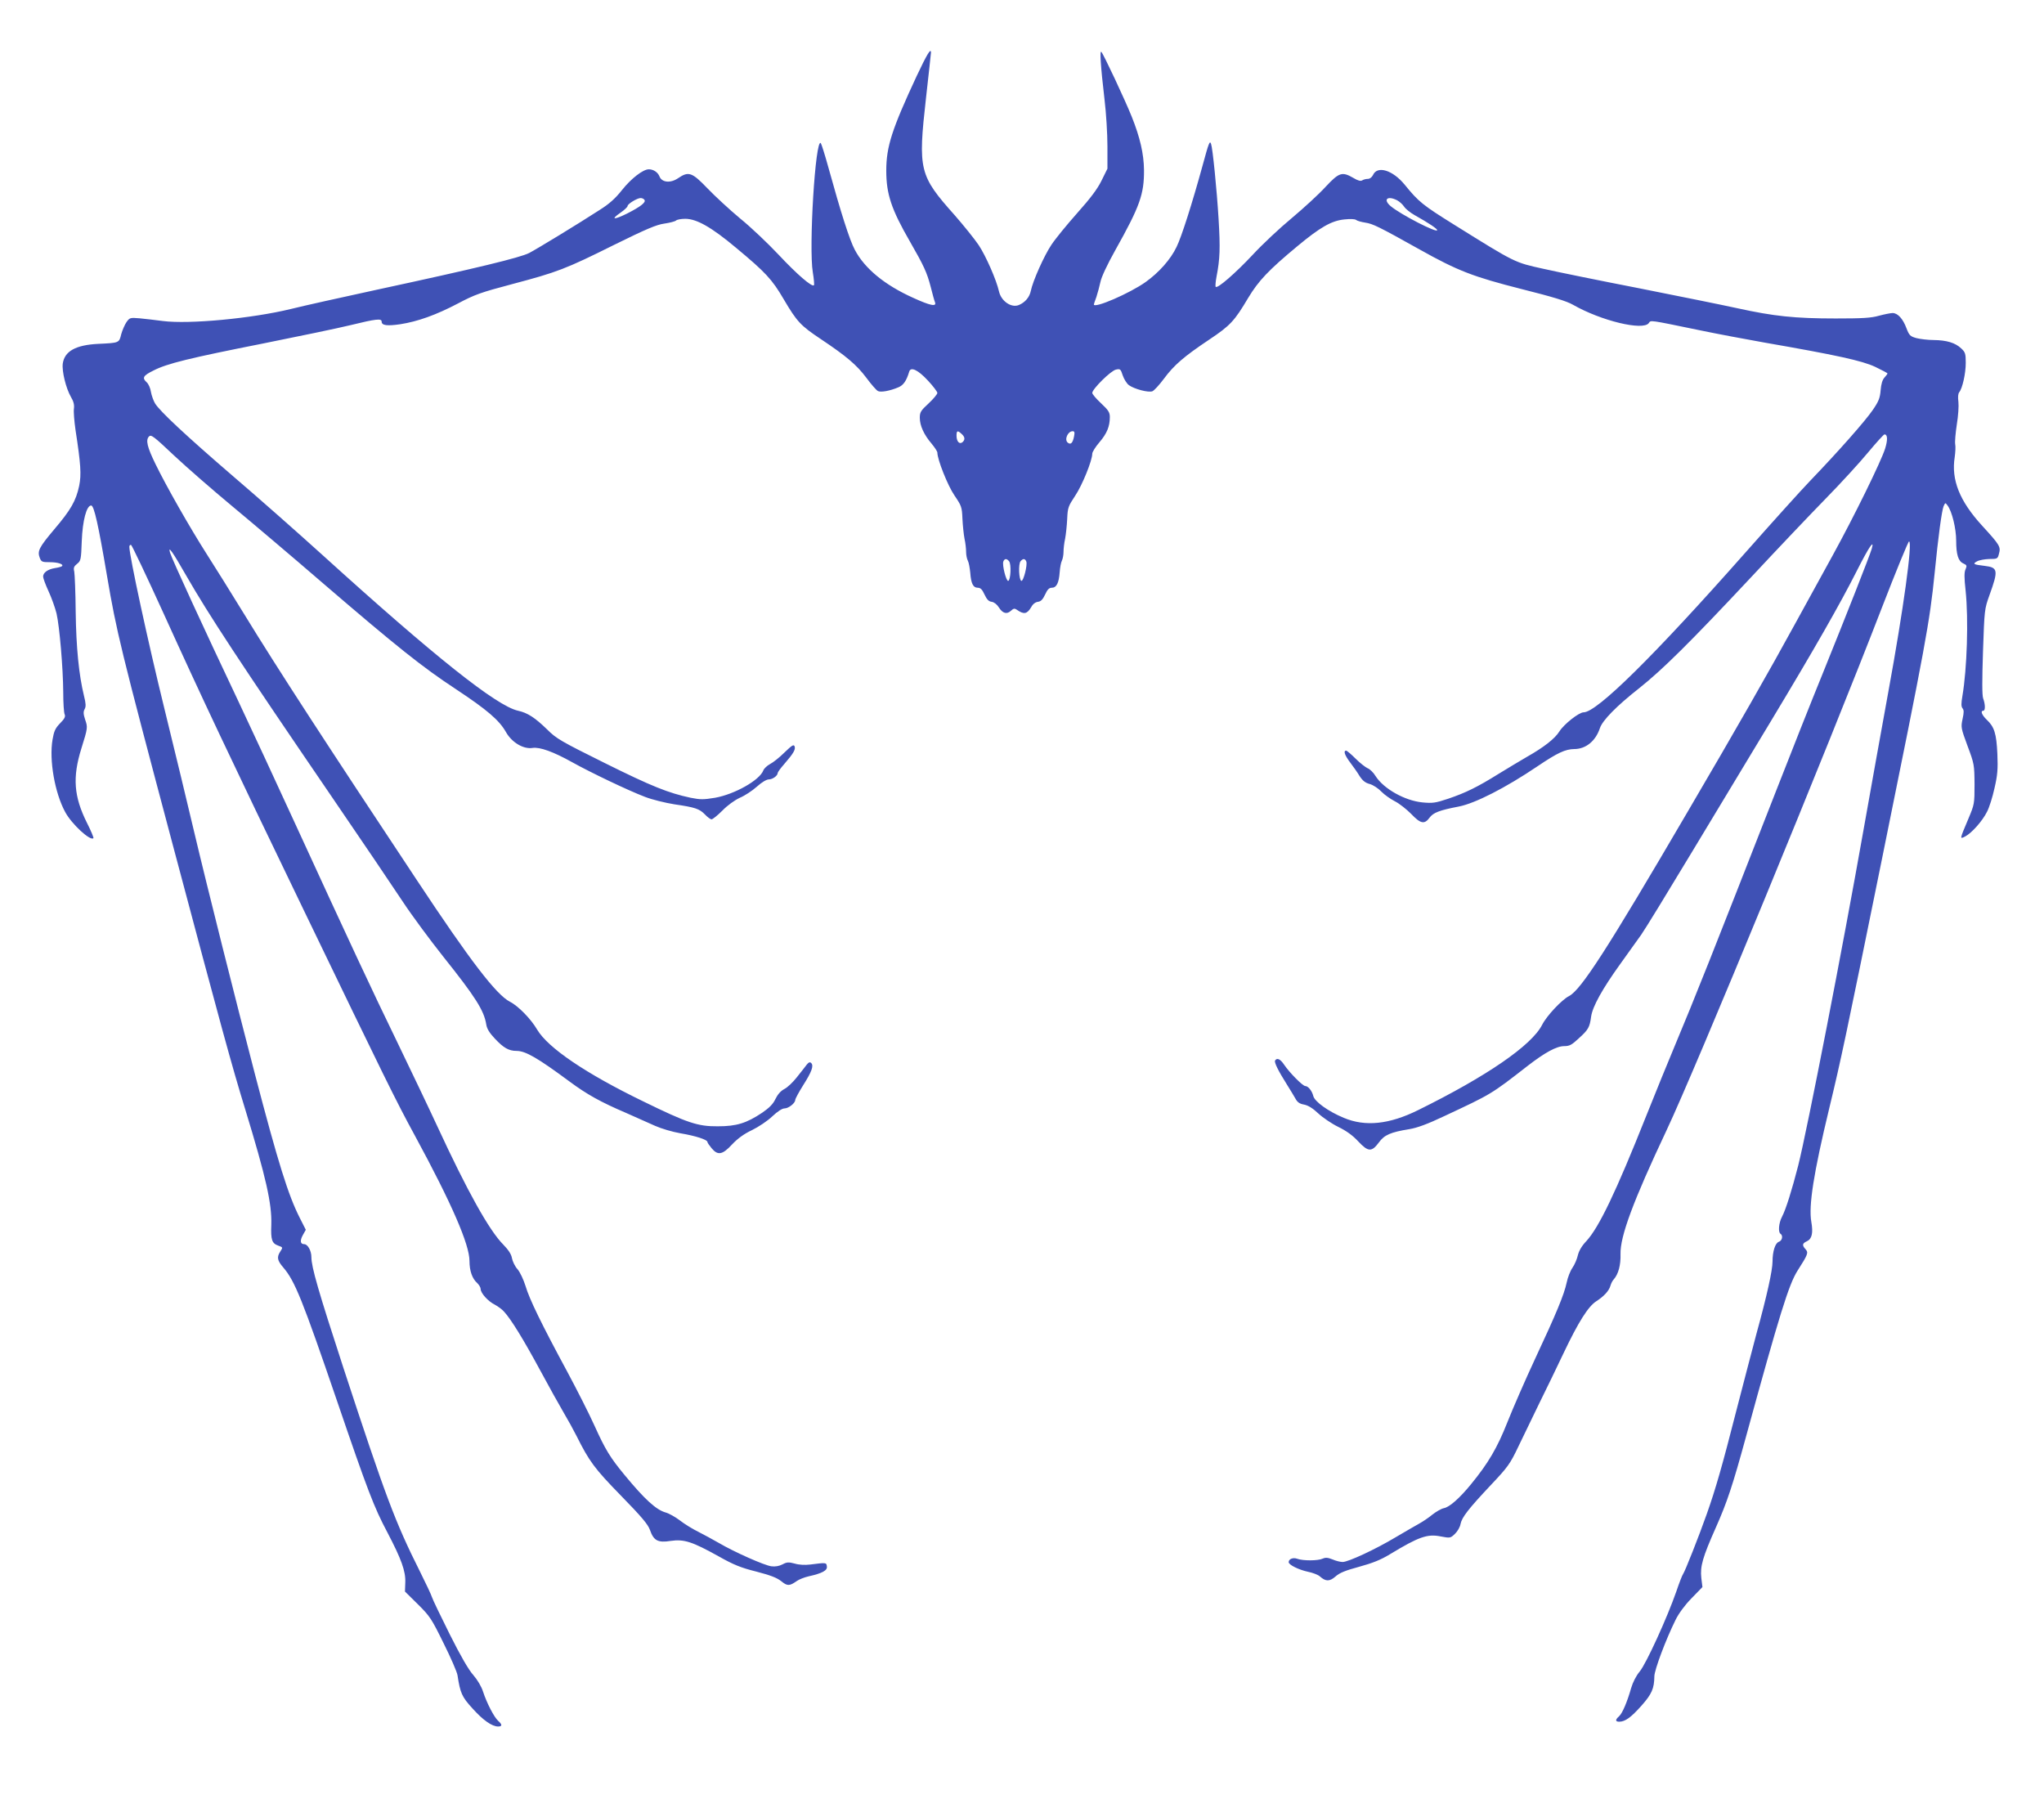 <?xml version="1.0" standalone="no"?>
<!DOCTYPE svg PUBLIC "-//W3C//DTD SVG 20010904//EN"
 "http://www.w3.org/TR/2001/REC-SVG-20010904/DTD/svg10.dtd">
<svg version="1.0" xmlns="http://www.w3.org/2000/svg"
 width="1280pt" height="1132pt" viewBox="0 0 1280 1132"
 preserveAspectRatio="xMidYMid meet">
<g transform="translate(0,1132) scale(0.1,-0.1)"
fill="#3f51b5" stroke="none">
<path d="M5740 10843 c-155 -333 -190 -441 -190 -592 0 -146 32 -242 148 -443
88 -153 107 -195 130 -283 11 -44 23 -88 27 -97 12 -30 -29 -22 -136 27 -178
80 -304 183 -366 301 -32 59 -88 235 -165 514 -22 80 -44 149 -48 154 -34 35
-76 -656 -50 -809 7 -42 10 -78 7 -81 -12 -13 -107 69 -222 192 -66 70 -173
172 -240 226 -66 55 -158 140 -205 189 -97 101 -118 108 -184 63 -47 -32 -101
-27 -116 11 -10 26 -38 45 -67 45 -36 0 -111 -58 -168 -130 -41 -52 -80 -87
-139 -124 -139 -90 -389 -242 -442 -270 -57 -29 -323 -94 -954 -230 -217 -47
-460 -101 -540 -121 -243 -59 -635 -96 -800 -75 -47 6 -112 14 -146 17 -59 5
-62 4 -82 -24 -11 -16 -26 -51 -33 -76 -13 -54 -12 -54 -144 -60 -141 -7 -211
-46 -222 -124 -6 -48 20 -154 51 -208 17 -28 22 -50 19 -73 -3 -19 2 -79 10
-135 33 -214 37 -278 23 -348 -20 -95 -53 -152 -156 -273 -96 -114 -107 -136
-91 -179 10 -25 15 -27 63 -27 51 0 89 -13 76 -25 -3 -3 -23 -9 -44 -12 -44
-7 -74 -28 -74 -53 0 -10 15 -51 34 -92 19 -41 41 -103 50 -139 19 -83 41
-341 42 -494 0 -66 4 -128 9 -138 6 -14 -1 -28 -29 -56 -30 -31 -38 -49 -47
-102 -22 -128 14 -333 79 -453 40 -75 158 -184 177 -164 3 2 -15 46 -40 95
-83 166 -92 286 -35 468 40 128 40 131 23 180 -11 34 -12 48 -3 65 9 16 8 35
-4 83 -32 131 -49 302 -52 525 -1 123 -6 237 -9 253 -6 24 -2 33 18 49 23 18
25 26 29 142 5 129 30 223 59 223 18 0 45 -121 99 -440 60 -352 83 -448 416
-1700 297 -1116 365 -1366 450 -1642 130 -425 167 -590 163 -721 -4 -95 4
-117 43 -131 30 -11 30 -11 14 -36 -24 -36 -20 -57 18 -101 73 -85 120 -203
336 -834 193 -565 232 -667 316 -825 87 -166 115 -243 112 -313 l-2 -57 81
-80 c75 -74 86 -91 161 -244 45 -90 84 -180 87 -200 17 -111 27 -135 93 -207
66 -74 123 -114 161 -114 27 0 27 12 0 36 -25 23 -70 109 -94 182 -10 32 -35
74 -61 104 -29 32 -80 120 -148 256 -57 114 -107 218 -111 232 -4 14 -38 86
-75 160 -156 311 -215 469 -480 1277 -156 478 -200 630 -200 692 0 40 -23 81
-45 81 -24 0 -28 21 -9 56 l19 34 -37 73 c-72 141 -135 341 -283 907 -114 437
-299 1172 -380 1515 -36 154 -120 501 -186 770 -102 414 -219 956 -219 1011 0
9 5 14 11 12 5 -2 97 -195 203 -428 230 -507 419 -908 874 -1850 512 -1061
581 -1202 701 -1422 229 -422 341 -680 341 -783 0 -62 17 -111 49 -139 11 -11
21 -27 21 -37 0 -25 46 -77 89 -98 20 -11 46 -30 57 -43 44 -47 124 -178 224
-363 56 -104 124 -226 150 -270 26 -44 62 -109 80 -145 80 -160 112 -204 279
-375 130 -133 169 -180 181 -214 23 -67 50 -82 130 -69 83 12 134 -4 301 -97
94 -53 139 -71 235 -95 88 -23 128 -38 156 -60 39 -32 52 -31 98 1 14 10 47
23 73 29 86 19 119 37 115 62 -3 25 -3 25 -105 12 -32 -4 -70 -2 -96 6 -38 10
-49 10 -77 -5 -21 -11 -46 -15 -69 -12 -43 5 -234 90 -329 146 -37 21 -95 53
-129 70 -35 17 -87 49 -115 71 -29 22 -70 45 -90 50 -59 17 -130 81 -257 235
-90 109 -120 158 -187 306 -34 76 -112 229 -172 341 -161 298 -237 454 -261
536 -13 41 -34 86 -50 105 -16 17 -31 49 -35 69 -4 25 -22 52 -54 85 -89 89
-227 338 -412 738 -56 121 -169 357 -250 525 -163 335 -305 640 -638 1365
-121 264 -284 615 -362 780 -211 445 -413 884 -425 924 -15 50 16 6 100 -141
145 -252 335 -541 910 -1383 188 -275 389 -572 447 -660 58 -88 173 -243 254
-345 202 -253 255 -337 269 -424 4 -27 20 -53 53 -88 55 -59 88 -78 137 -78
56 0 132 -44 332 -192 108 -80 194 -128 353 -196 63 -28 145 -64 182 -81 38
-17 108 -38 160 -47 95 -16 168 -40 168 -54 0 -5 12 -22 26 -39 39 -47 68 -42
128 23 35 37 74 66 125 90 41 20 98 58 127 86 33 31 62 50 77 50 25 0 67 33
67 53 0 7 22 48 49 91 54 85 68 123 51 140 -8 8 -16 5 -28 -10 -9 -12 -37 -48
-62 -79 -24 -31 -60 -65 -79 -74 -22 -12 -41 -33 -55 -62 -15 -32 -38 -55 -83
-86 -99 -66 -161 -85 -278 -85 -125 -1 -189 20 -467 156 -361 175 -596 335
-664 449 -39 67 -119 149 -171 175 -85 44 -247 254 -583 762 -569 858 -868
1317 -1081 1665 -81 132 -189 305 -239 383 -100 157 -248 416 -316 556 -52
106 -63 151 -41 173 13 14 30 1 158 -120 79 -74 241 -215 359 -313 118 -98
377 -317 575 -488 461 -396 620 -523 830 -661 195 -129 271 -194 313 -268 37
-66 110 -109 167 -100 45 7 131 -24 249 -90 115 -64 349 -176 454 -216 46 -18
129 -38 185 -47 131 -19 157 -28 192 -64 16 -17 34 -30 41 -30 7 0 38 25 68
55 32 33 77 65 109 80 31 13 78 44 106 69 31 28 61 46 76 46 23 0 55 23 55 40
0 5 18 30 41 56 58 67 72 91 65 111 -6 14 -17 6 -64 -39 -31 -31 -72 -63 -90
-72 -18 -10 -37 -27 -42 -40 -23 -61 -179 -149 -302 -171 -73 -12 -92 -12
-153 0 -140 30 -243 71 -537 217 -276 137 -304 153 -362 211 -75 73 -122 104
-182 117 -135 30 -524 340 -1219 970 -159 144 -414 369 -565 498 -294 253
-459 407 -489 456 -10 17 -22 50 -26 73 -3 22 -15 49 -26 59 -31 28 -23 42 42
74 85 44 226 78 685 169 219 44 466 95 548 115 163 40 196 43 196 22 0 -24 35
-28 117 -16 109 17 224 58 361 130 104 55 142 69 339 121 283 75 334 94 639
246 201 99 264 126 314 133 35 5 68 14 73 19 6 6 32 11 58 11 72 0 165 -53
319 -182 184 -153 225 -197 298 -322 83 -141 106 -165 232 -249 160 -107 224
-161 285 -242 30 -41 63 -78 72 -83 17 -10 75 0 129 23 31 13 50 39 68 99 10
31 55 10 117 -57 32 -34 58 -69 59 -77 0 -8 -25 -38 -55 -66 -49 -45 -55 -55
-55 -90 0 -49 26 -106 74 -162 20 -24 36 -49 36 -56 0 -43 65 -207 107 -268
44 -65 47 -72 50 -146 2 -42 8 -99 13 -125 6 -26 10 -64 10 -83 0 -19 5 -44
11 -55 6 -11 12 -45 15 -75 5 -68 18 -94 47 -94 17 0 28 -11 42 -42 15 -32 27
-44 45 -46 15 -2 33 -16 45 -35 24 -38 50 -45 76 -21 16 15 23 16 37 6 44 -31
64 -27 90 17 10 19 26 31 42 33 18 2 30 14 45 46 14 31 25 42 42 42 29 0 44
30 49 97 2 29 8 62 14 73 5 10 10 35 10 54 0 19 4 57 10 83 5 26 11 82 13 124
3 71 7 80 50 145 44 65 107 221 107 263 0 11 20 43 45 72 47 55 65 99 65 158
0 29 -9 43 -55 86 -30 28 -55 57 -55 65 1 25 117 140 149 146 26 6 29 3 42
-37 8 -23 25 -51 39 -61 34 -24 120 -47 146 -38 11 4 44 40 73 79 63 85 124
138 284 245 132 88 158 117 243 260 65 108 127 174 309 325 142 118 213 159
293 167 37 4 67 3 74 -3 7 -6 33 -13 58 -17 47 -7 84 -25 340 -168 239 -134
336 -171 639 -248 195 -49 281 -75 321 -98 177 -101 439 -164 475 -115 14 19
-5 22 320 -45 105 -22 287 -56 405 -77 448 -78 610 -113 693 -152 42 -20 77
-39 77 -41 0 -3 -9 -15 -19 -26 -13 -14 -21 -41 -24 -79 -4 -49 -12 -70 -50
-125 -48 -70 -217 -261 -391 -442 -56 -58 -238 -260 -406 -450 -575 -650 -930
-1000 -1013 -1000 -29 0 -123 -74 -152 -120 -28 -45 -97 -99 -205 -160 -41
-24 -120 -71 -175 -105 -133 -83 -207 -119 -316 -156 -81 -27 -98 -29 -162
-23 -110 11 -242 85 -293 165 -13 22 -36 44 -50 49 -13 6 -47 32 -75 60 -27
27 -54 50 -59 50 -19 0 -9 -29 25 -74 19 -25 46 -63 59 -85 19 -29 36 -43 64
-50 21 -6 53 -27 72 -47 19 -20 58 -47 85 -61 28 -14 73 -50 102 -79 59 -62
83 -67 115 -24 23 32 63 47 183 70 103 20 293 117 493 252 126 85 174 107 230
108 73 0 134 50 161 131 16 48 101 136 246 250 148 118 314 282 700 694 164
176 376 399 470 495 94 96 213 226 264 288 51 61 97 112 102 112 20 0 21 -34
4 -89 -26 -82 -194 -424 -327 -666 -63 -115 -171 -311 -239 -435 -155 -284
-365 -652 -672 -1175 -503 -860 -667 -1114 -742 -1152 -45 -23 -140 -124 -168
-180 -66 -129 -347 -322 -777 -534 -180 -89 -330 -105 -465 -48 -97 40 -183
102 -191 137 -8 32 -32 62 -50 62 -16 0 -99 84 -132 133 -24 36 -45 46 -57 27
-7 -11 20 -65 73 -149 20 -32 45 -73 54 -89 12 -23 26 -33 54 -38 26 -5 55
-23 90 -56 28 -26 84 -64 125 -84 51 -25 90 -53 125 -91 62 -66 84 -67 129 -6
34 47 73 64 190 83 49 8 115 32 220 82 295 138 291 135 521 314 110 85 182
124 230 124 33 0 47 8 90 48 61 55 69 70 78 137 9 63 70 173 183 330 47 66
106 148 131 183 24 34 166 266 316 515 150 248 372 616 493 817 276 458 437
740 542 948 76 150 111 201 92 135 -13 -44 -161 -420 -306 -778 -74 -181 -204
-510 -290 -730 -409 -1046 -506 -1290 -642 -1615 -36 -85 -114 -277 -174 -427
-191 -480 -296 -698 -375 -784 -28 -29 -46 -60 -53 -88 -5 -23 -20 -59 -34
-79 -14 -20 -30 -62 -36 -92 -16 -76 -66 -196 -197 -476 -62 -133 -140 -312
-174 -398 -64 -162 -120 -257 -228 -389 -71 -87 -134 -143 -170 -150 -16 -3
-49 -22 -73 -41 -24 -20 -62 -45 -84 -57 -22 -12 -87 -50 -145 -84 -125 -75
-297 -155 -332 -155 -14 0 -43 7 -63 16 -30 12 -44 13 -62 5 -30 -14 -123 -14
-159 -1 -26 10 -54 -1 -54 -21 0 -17 64 -48 120 -60 30 -6 64 -19 75 -29 37
-33 61 -33 98 -1 25 23 63 38 148 61 84 23 135 43 194 79 180 109 234 128 317
111 59 -11 61 -11 89 16 16 15 32 43 35 61 8 42 48 94 193 248 103 109 118
130 168 235 30 63 90 187 133 275 44 88 112 230 153 316 91 191 153 290 204
322 48 31 79 65 88 97 4 14 13 32 21 40 29 33 44 90 42 157 -3 112 80 334 287
773 184 389 1017 2412 1349 3273 89 230 166 418 171 417 23 -2 -36 -430 -129
-937 -41 -224 -111 -615 -156 -868 -130 -736 -351 -1870 -409 -2102 -40 -156
-78 -277 -102 -322 -20 -38 -25 -96 -9 -106 17 -11 11 -43 -10 -50 -23 -7 -40
-60 -40 -124 0 -54 -35 -214 -101 -453 -27 -101 -83 -316 -125 -478 -88 -345
-130 -492 -186 -650 -49 -139 -137 -361 -148 -375 -5 -6 -24 -55 -43 -111 -56
-161 -188 -451 -229 -500 -22 -26 -43 -68 -53 -102 -25 -88 -55 -159 -76 -178
-25 -22 -24 -34 1 -34 37 0 74 27 139 100 65 73 80 108 81 184 0 39 71 229
133 354 19 39 57 91 99 134 l69 71 -7 57 c-8 73 8 129 92 318 70 158 104 260
188 567 211 770 268 952 322 1038 66 103 70 114 51 135 -23 25 -21 37 8 50 32
15 40 52 28 121 -18 101 14 305 112 711 73 302 102 438 329 1555 276 1358 300
1489 331 1795 23 234 45 392 56 420 11 24 11 24 25 5 28 -37 54 -145 54 -220
0 -87 13 -129 45 -143 22 -10 23 -14 14 -36 -9 -18 -9 -53 0 -133 19 -181 9
-490 -20 -661 -8 -47 -8 -66 1 -77 9 -11 9 -26 0 -67 -11 -51 -10 -57 31 -168
42 -112 43 -118 44 -240 0 -123 -1 -127 -38 -215 -56 -133 -56 -130 -20 -112
41 22 107 96 136 154 14 26 35 93 47 148 19 82 22 119 18 215 -6 128 -19 169
-67 214 -30 29 -41 56 -21 56 13 0 13 39 -1 77 -7 21 -7 112 -1 294 9 262 9
265 41 354 56 155 53 172 -31 182 -69 8 -77 12 -48 28 14 8 48 14 77 15 51 0
53 1 61 33 12 43 6 54 -105 175 -142 155 -195 288 -172 431 4 29 6 65 3 79 -3
15 2 71 10 124 9 54 13 116 10 142 -4 30 -2 51 5 60 20 24 41 117 41 184 0 58
-3 67 -29 91 -37 35 -91 51 -172 52 -35 0 -84 6 -108 12 -39 11 -45 17 -62 61
-22 60 -55 96 -87 96 -13 0 -52 -8 -86 -17 -49 -14 -103 -17 -271 -17 -256 0
-387 14 -615 64 -96 21 -373 77 -615 125 -242 47 -512 102 -600 122 -181 40
-172 35 -557 275 -199 124 -224 144 -311 251 -75 92 -172 122 -199 61 -7 -14
-20 -24 -32 -24 -12 0 -27 -4 -35 -9 -10 -7 -28 -2 -56 15 -71 41 -89 35 -175
-57 -41 -45 -136 -132 -210 -194 -75 -62 -185 -165 -245 -230 -107 -114 -220
-213 -232 -201 -3 3 -1 31 5 63 22 112 24 180 13 363 -11 182 -37 442 -47 469
-8 23 -14 9 -53 -135 -66 -240 -132 -447 -163 -510 -37 -78 -111 -161 -194
-220 -98 -70 -324 -168 -324 -140 0 2 7 23 16 47 8 24 19 66 25 93 6 31 42
108 94 201 153 273 180 349 179 500 -1 102 -25 205 -77 335 -43 107 -177 392
-190 405 -11 12 -5 -85 20 -300 10 -82 18 -213 18 -291 l0 -140 -37 -75 c-26
-53 -70 -111 -153 -204 -63 -71 -136 -160 -161 -198 -45 -67 -116 -225 -129
-289 -8 -39 -36 -72 -75 -88 -47 -19 -110 24 -124 85 -16 72 -82 222 -127 290
-27 40 -95 124 -150 187 -223 250 -231 282 -180 736 17 151 31 278 31 283 0
31 -25 -10 -90 -148z m-1704 -775 c10 -15 -26 -43 -109 -85 -83 -41 -105 -39
-43 4 26 18 46 37 46 43 0 13 60 50 82 50 9 0 20 -5 24 -12z m4713 -2 c15 -8
35 -26 44 -40 9 -14 38 -37 64 -52 91 -51 143 -86 143 -95 0 -20 -229 98 -291
150 -50 42 -21 68 40 37z m-2727 -1463 c21 -19 23 -36 5 -52 -19 -15 -37 5
-37 41 0 32 6 35 32 11z m704 -15 c-8 -42 -21 -55 -40 -39 -22 19 1 71 31 71
12 0 14 -7 9 -32z m-407 -782 c15 -18 10 -118 -5 -123 -13 -4 -39 99 -31 121
8 20 21 20 36 2z m108 -2 c8 -22 -18 -125 -31 -121 -15 5 -20 105 -5 123 15
18 28 18 36 -2z"/>
</g>
</svg>
